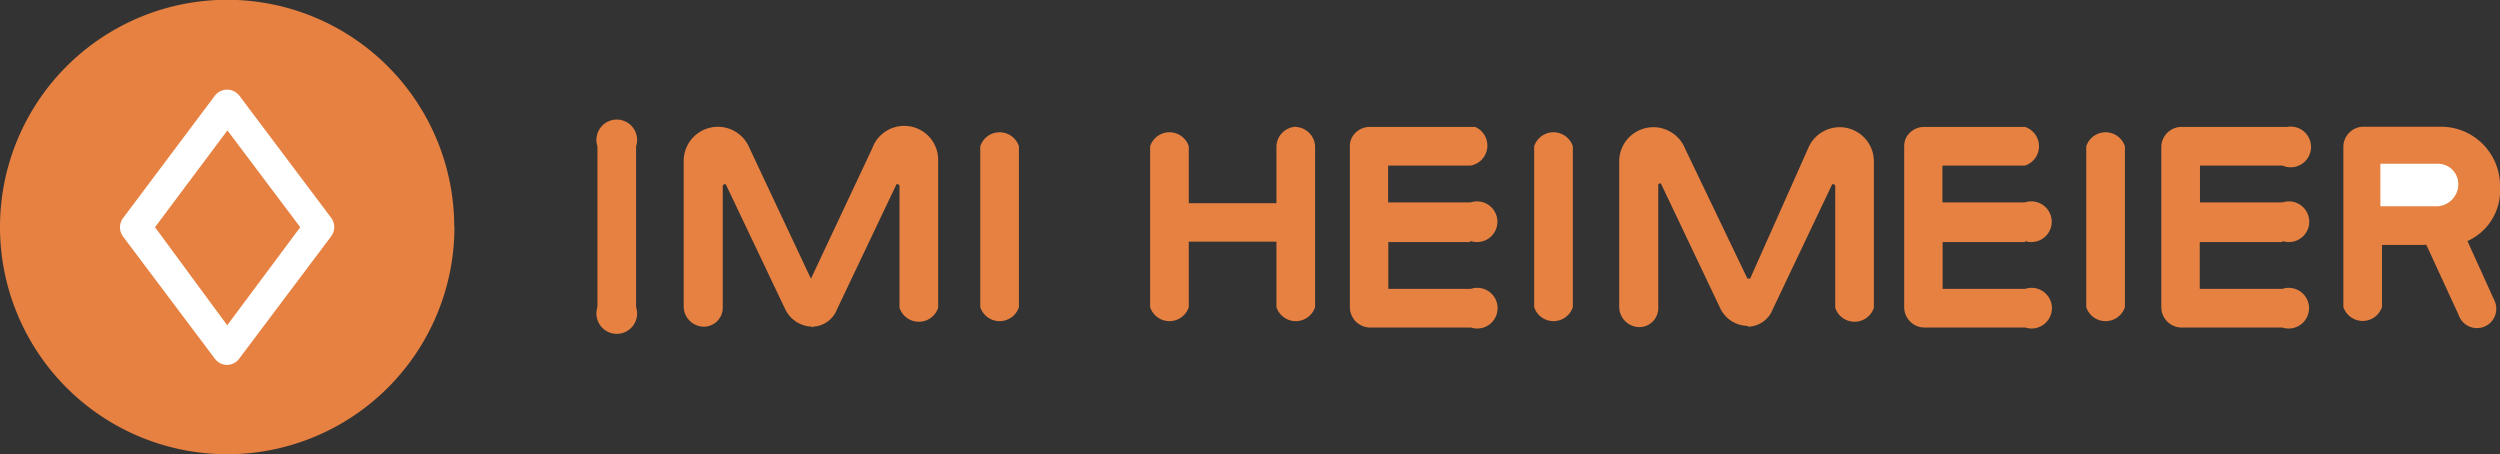 <svg id="Слой_1" data-name="Слой 1" xmlns="http://www.w3.org/2000/svg" width="122.9" height="22.34" viewBox="0 0 122.9 22.34"><rect x="0" y="0" width="122.9" height="22.34" fill="#333333" stroke="none"/><title>svg_heimeier</title><path d="M1002.42,571.18A11.17,11.17,0,1,1,991.25,560h0a11.16,11.16,0,0,1,11.16,11.16h0" transform="translate(-980.08 -560.01)" fill="#e68141"/><path d="M1011.35,567.2a1,1,0,1,0-1.9,0h0v7.91a1,1,0,1,0,1.9,0h0V567.2Z" transform="translate(-980.08 -560.01)" fill="#e68141"/><path d="M1030.17,567.2a1,1,0,0,0-1.9,0h0v7.91a1,1,0,0,0,1.9,0h0V567.2h0Z" transform="translate(-980.08 -560.01)" fill="#e68141"/><path d="M1020,576.07a1.33,1.33,0,0,0,1.23-.86l2.92-6.14a0.12,0.12,0,0,1,.15.07h0v6a1,1,0,0,0,1.9,0h0v-7.23a1.67,1.67,0,0,0-3.24-.61l-3,6.38H1020a0.07,0.07,0,0,1-.07,0l-3-6.38a1.68,1.68,0,0,0-3.24.61v7.16a1,1,0,0,0,1,1h0a0.93,0.93,0,0,0,.92-0.93v-6a0.12,0.12,0,0,1,.15-0.07l2.92,6.14a1.51,1.51,0,0,0,1.36.86h0v0.06Z" transform="translate(-980.08 -560.01)" fill="#e68141"/><path d="M1057.4,567.2a1,1,0,0,0-1.9,0v7.91a1,1,0,0,0,1.9,0h0V567.2Z" transform="translate(-980.08 -560.01)" fill="#e68141"/><path d="M1043.78,566.24a1,1,0,0,0-.95.95h0V570h-4.31V567.2a1,1,0,0,0-1.9,0v7.91a1,1,0,0,0,1.9,0h0v-3.22h4.31v3.22a1,1,0,0,0,1.9,0h0V567.2a1,1,0,0,0-.95-0.95h0" transform="translate(-980.08 -560.01)" fill="#e68141"/><path d="M1066,576.07a1.33,1.33,0,0,0,1.23-.86l2.92-6.14a0.12,0.12,0,0,1,.15.07h0v6a1,1,0,0,0,1.9,0h0v-7.21a1.68,1.68,0,0,0-3.24-.61l-2.84,6.38a0.07,0.07,0,0,1-.07,0h0a0.07,0.07,0,0,1-.07,0l-3.06-6.38a1.68,1.68,0,0,0-3.24.61v7.16a1,1,0,0,0,1,1h0a0.93,0.93,0,0,0,.92-0.93v-6.06a0.07,0.07,0,0,1,.07-0.07h0.06l2.92,6.14a1.51,1.51,0,0,0,1.36.86h0v0.06Z" transform="translate(-980.08 -560.01)" fill="#e68141"/><path d="M1097.16,570.26h0v-2.08H1100a1,1,0,0,1,1,1h0a1.09,1.09,0,0,1-1,1.09h-2.83" transform="translate(-980.08 -560.01)" fill="#e68141"/><path d="M1097.16,572.05h2.13a0.06,0.06,0,0,1,.07,0l1.59,3.45a0.95,0.95,0,1,0,1.74-.75l-1.31-2.89h0a2.72,2.72,0,0,0,1.6-2.67,2.9,2.9,0,0,0-2.84-2.95h-3.93a1,1,0,0,0-.93.95v7.91a1,1,0,0,0,1.9,0h0V572h0Z" transform="translate(-980.08 -560.01)" fill="#e68141"/><path d="M1052.38,571.86a1,1,0,1,0,0-1.9h-4.06v-1.81h4.06a1,1,0,0,0,.22-1.9h-5.22a1,1,0,0,0-.87.58,0.92,0.92,0,0,0-.07.37v7.91a1,1,0,0,0,.95,1h5a1,1,0,1,0,0-1.9h-4.06v-2.3h4Z" transform="translate(-980.08 -560.01)" fill="#e68141"/><path d="M1084.54,567.2a1,1,0,0,0-1.9,0v7.91a1,1,0,0,0,1.9,0h0V567.2h0Z" transform="translate(-980.08 -560.01)" fill="#e68141"/><path d="M1079.63,571.86a1,1,0,1,0,0-1.9h-4.06v-1.81h4.06a1,1,0,0,0,0-1.9h-5a1,1,0,0,0-.87.58,1,1,0,0,0-.07.37v7.91a1,1,0,0,0,.95,1h5a1,1,0,1,0,0-1.9h-4.06v-2.3h4.06Z" transform="translate(-980.08 -560.01)" fill="#e68141"/><path d="M1092.29,571.86a1,1,0,1,0,0-1.9h-4.06v-1.81h4.06a1,1,0,1,0,.22-1.9h-5.23a1,1,0,0,0-.95.95h0v7.91a1,1,0,0,0,.95,1h5a1,1,0,1,0,0-1.9h-4.06v-2.3h4.06Z" transform="translate(-980.08 -560.01)" fill="#e68141"/><path d="M996.37,570.73l-4.51-6a0.76,0.76,0,0,0-1.23,0l-4.5,6a0.76,0.76,0,0,0,0,.91l4.51,6a0.76,0.76,0,0,0,.6.31h0a0.76,0.76,0,0,0,.6-0.31l4.51-6A0.76,0.76,0,0,0,996.37,570.73ZM991.25,576l-3.55-4.82,3.56-4.76,3.58,4.76Z" transform="translate(-980.08 -560.01)" fill="#fff"/><path d="M1097.1,570.15h0v-2.09h2.83a1,1,0,0,1,1,1h0a1.09,1.09,0,0,1-1,1.09h-2.83" transform="translate(-980.08 -560.01)" fill="#fff"/></svg>